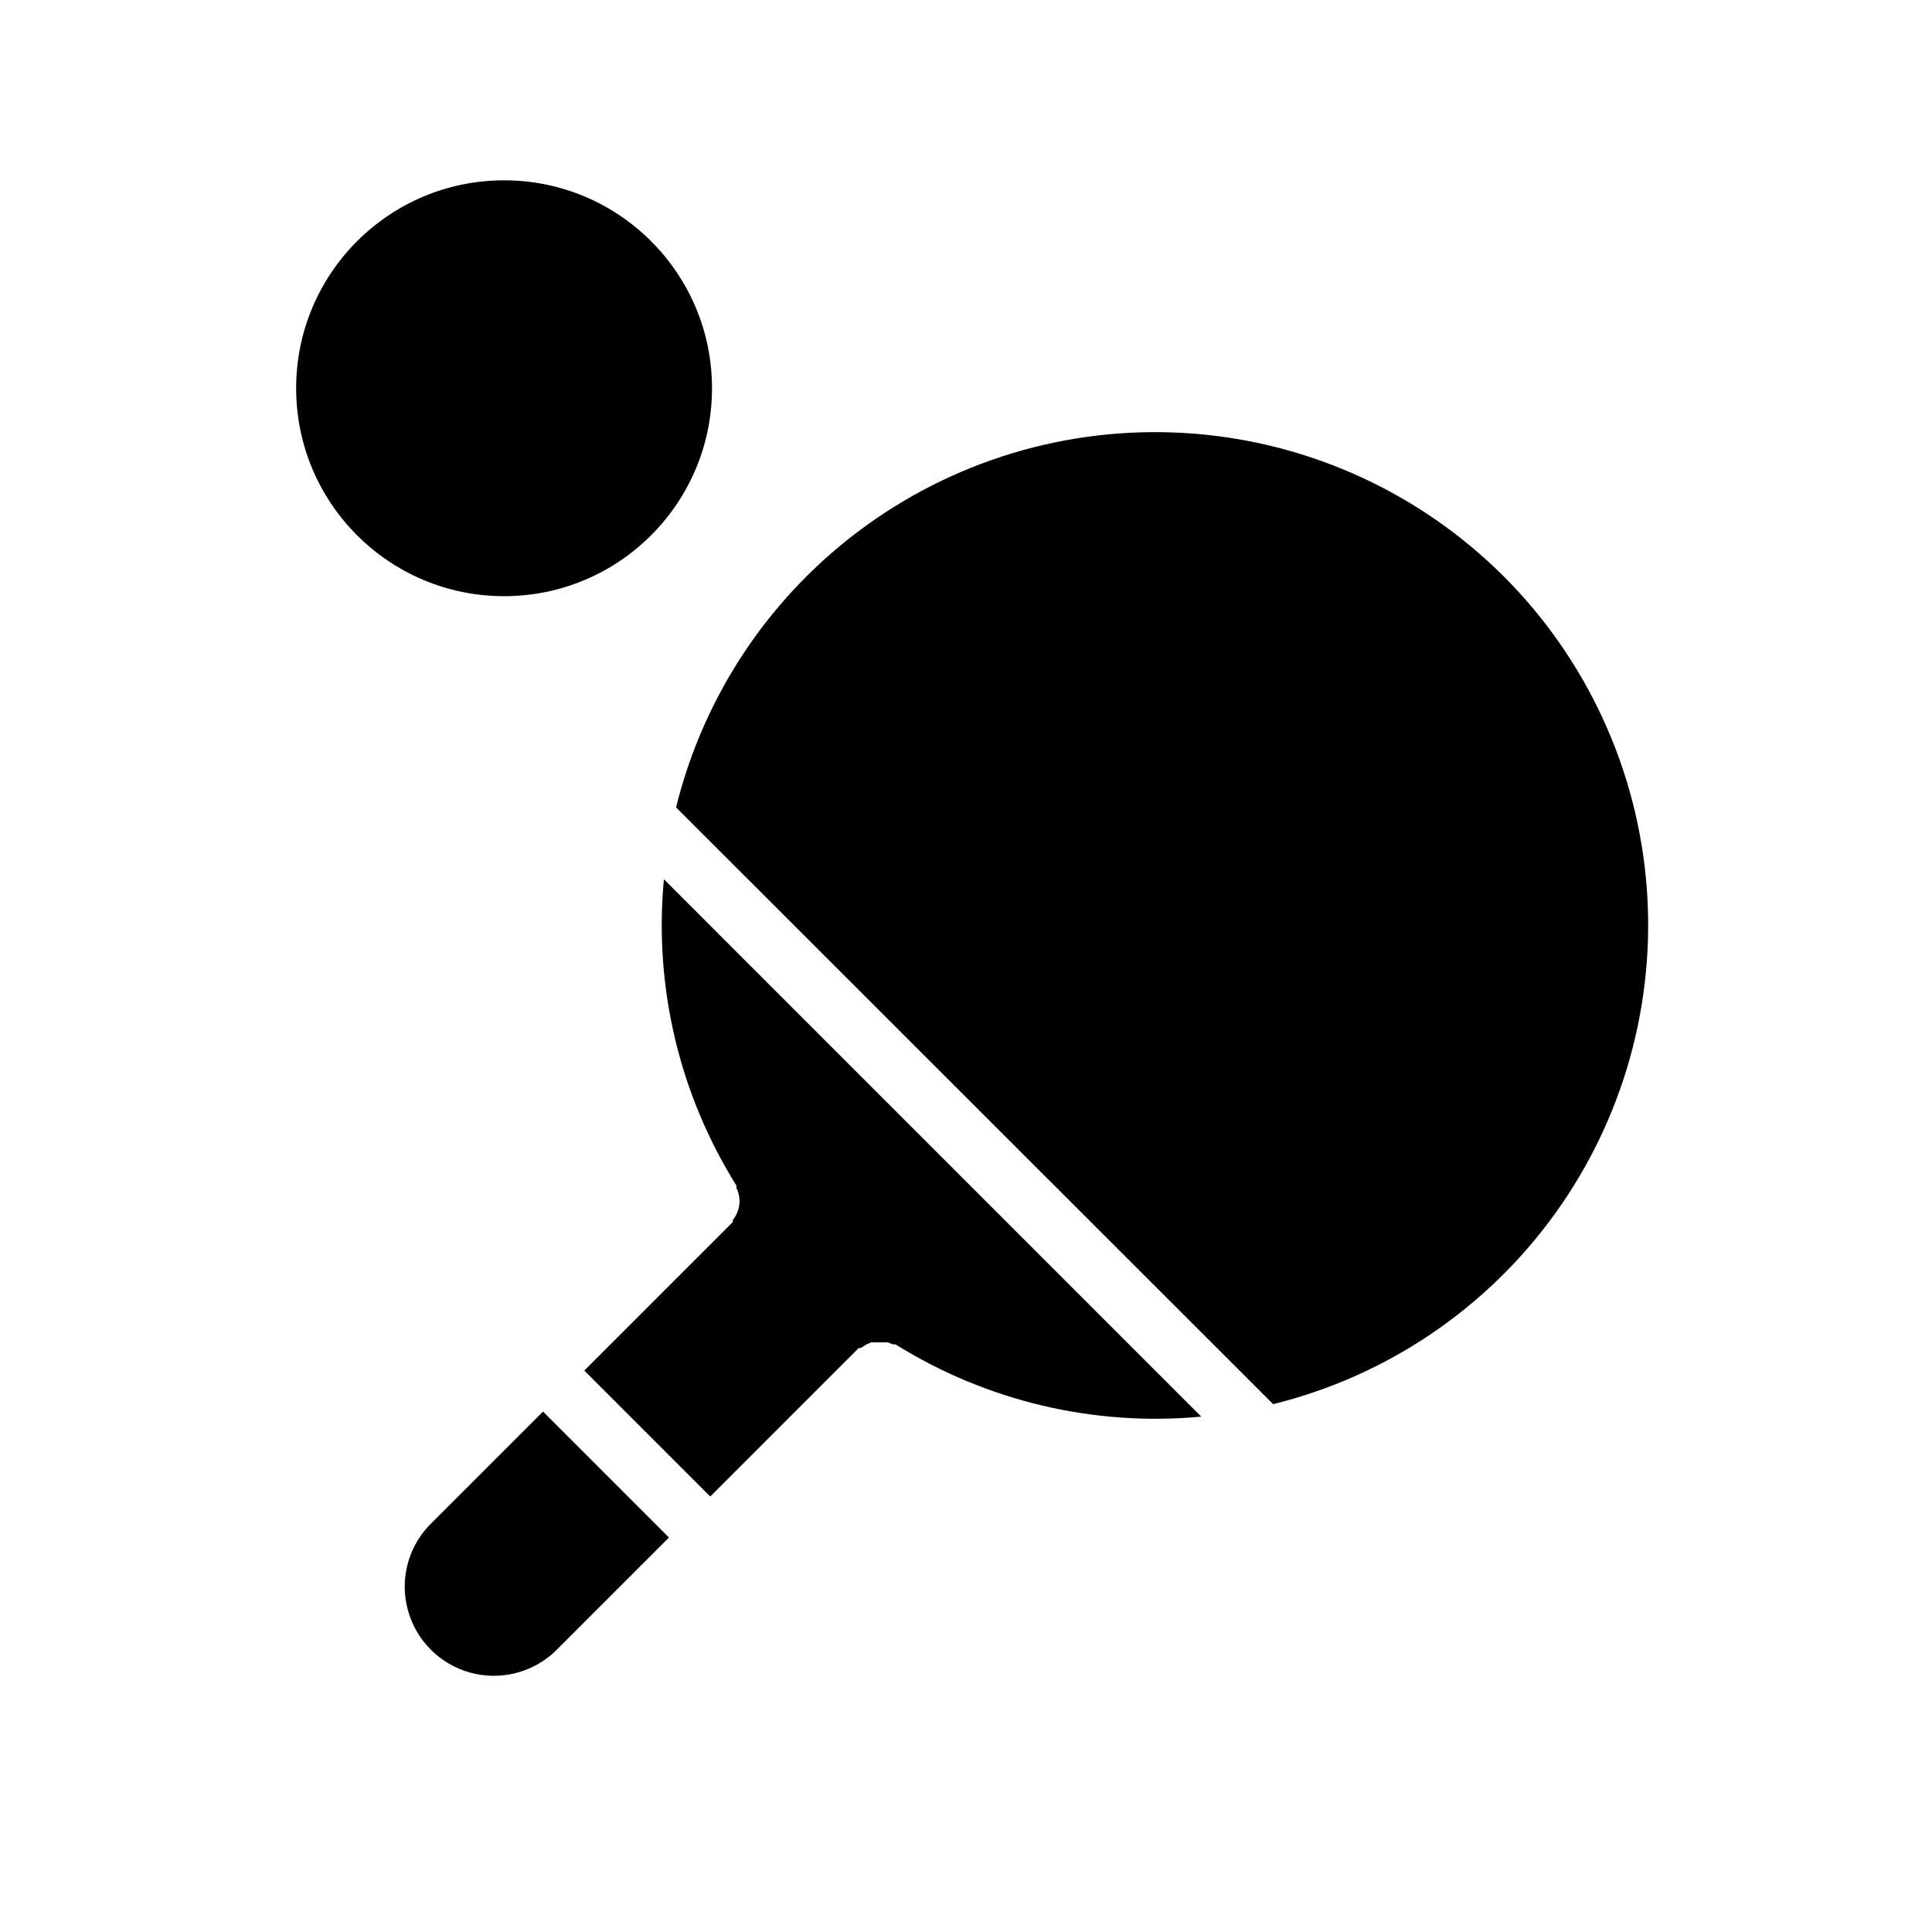<?xml version="1.0" encoding="UTF-8"?>
<!-- Uploaded to: ICON Repo, www.svgrepo.com, Generator: ICON Repo Mixer Tools -->
<svg fill="#000000" width="800px" height="800px" version="1.1" viewBox="144 144 512 512" xmlns="http://www.w3.org/2000/svg">
 <g>
  <path d="m321.28 551.46-33.375-33.379-30.309 30.309c-5.617 6.027-7.688 14.547-5.461 22.48 2.227 7.93 8.426 14.129 16.359 16.355 7.934 2.227 16.449 0.156 22.48-5.461z"/>
  <path d="m462.34 519.42-142.4-142.41c-2.676 28.43 4.074 56.949 19.207 81.16v0.629c1.387 2.773 1.016 6.102-0.945 8.504v0.551l-39.359 39.359 33.379 33.379 39.359-39.359h0.551l1.34-0.867 1.34-0.629h4.41l1.496 0.551h0.629-0.004c24.176 15.07 52.633 21.793 81 19.129z"/>
  <path d="m542.56 296.8c-21.953-21.945-50.992-35.363-81.93-37.859-30.941-2.496-61.758 6.098-86.941 24.238s-43.094 44.652-50.523 74.785l158.23 158.15c30.117-7.441 56.602-25.348 74.73-50.52s26.719-55.969 24.234-86.891c-2.484-30.918-15.883-59.949-37.797-81.902z"/>
  <path d="m332.69 246.89c0 30.434-24.668 55.105-55.102 55.105s-55.105-24.672-55.105-55.105c0-30.434 24.672-55.102 55.105-55.102s55.102 24.668 55.102 55.102"/>
 </g>
</svg>